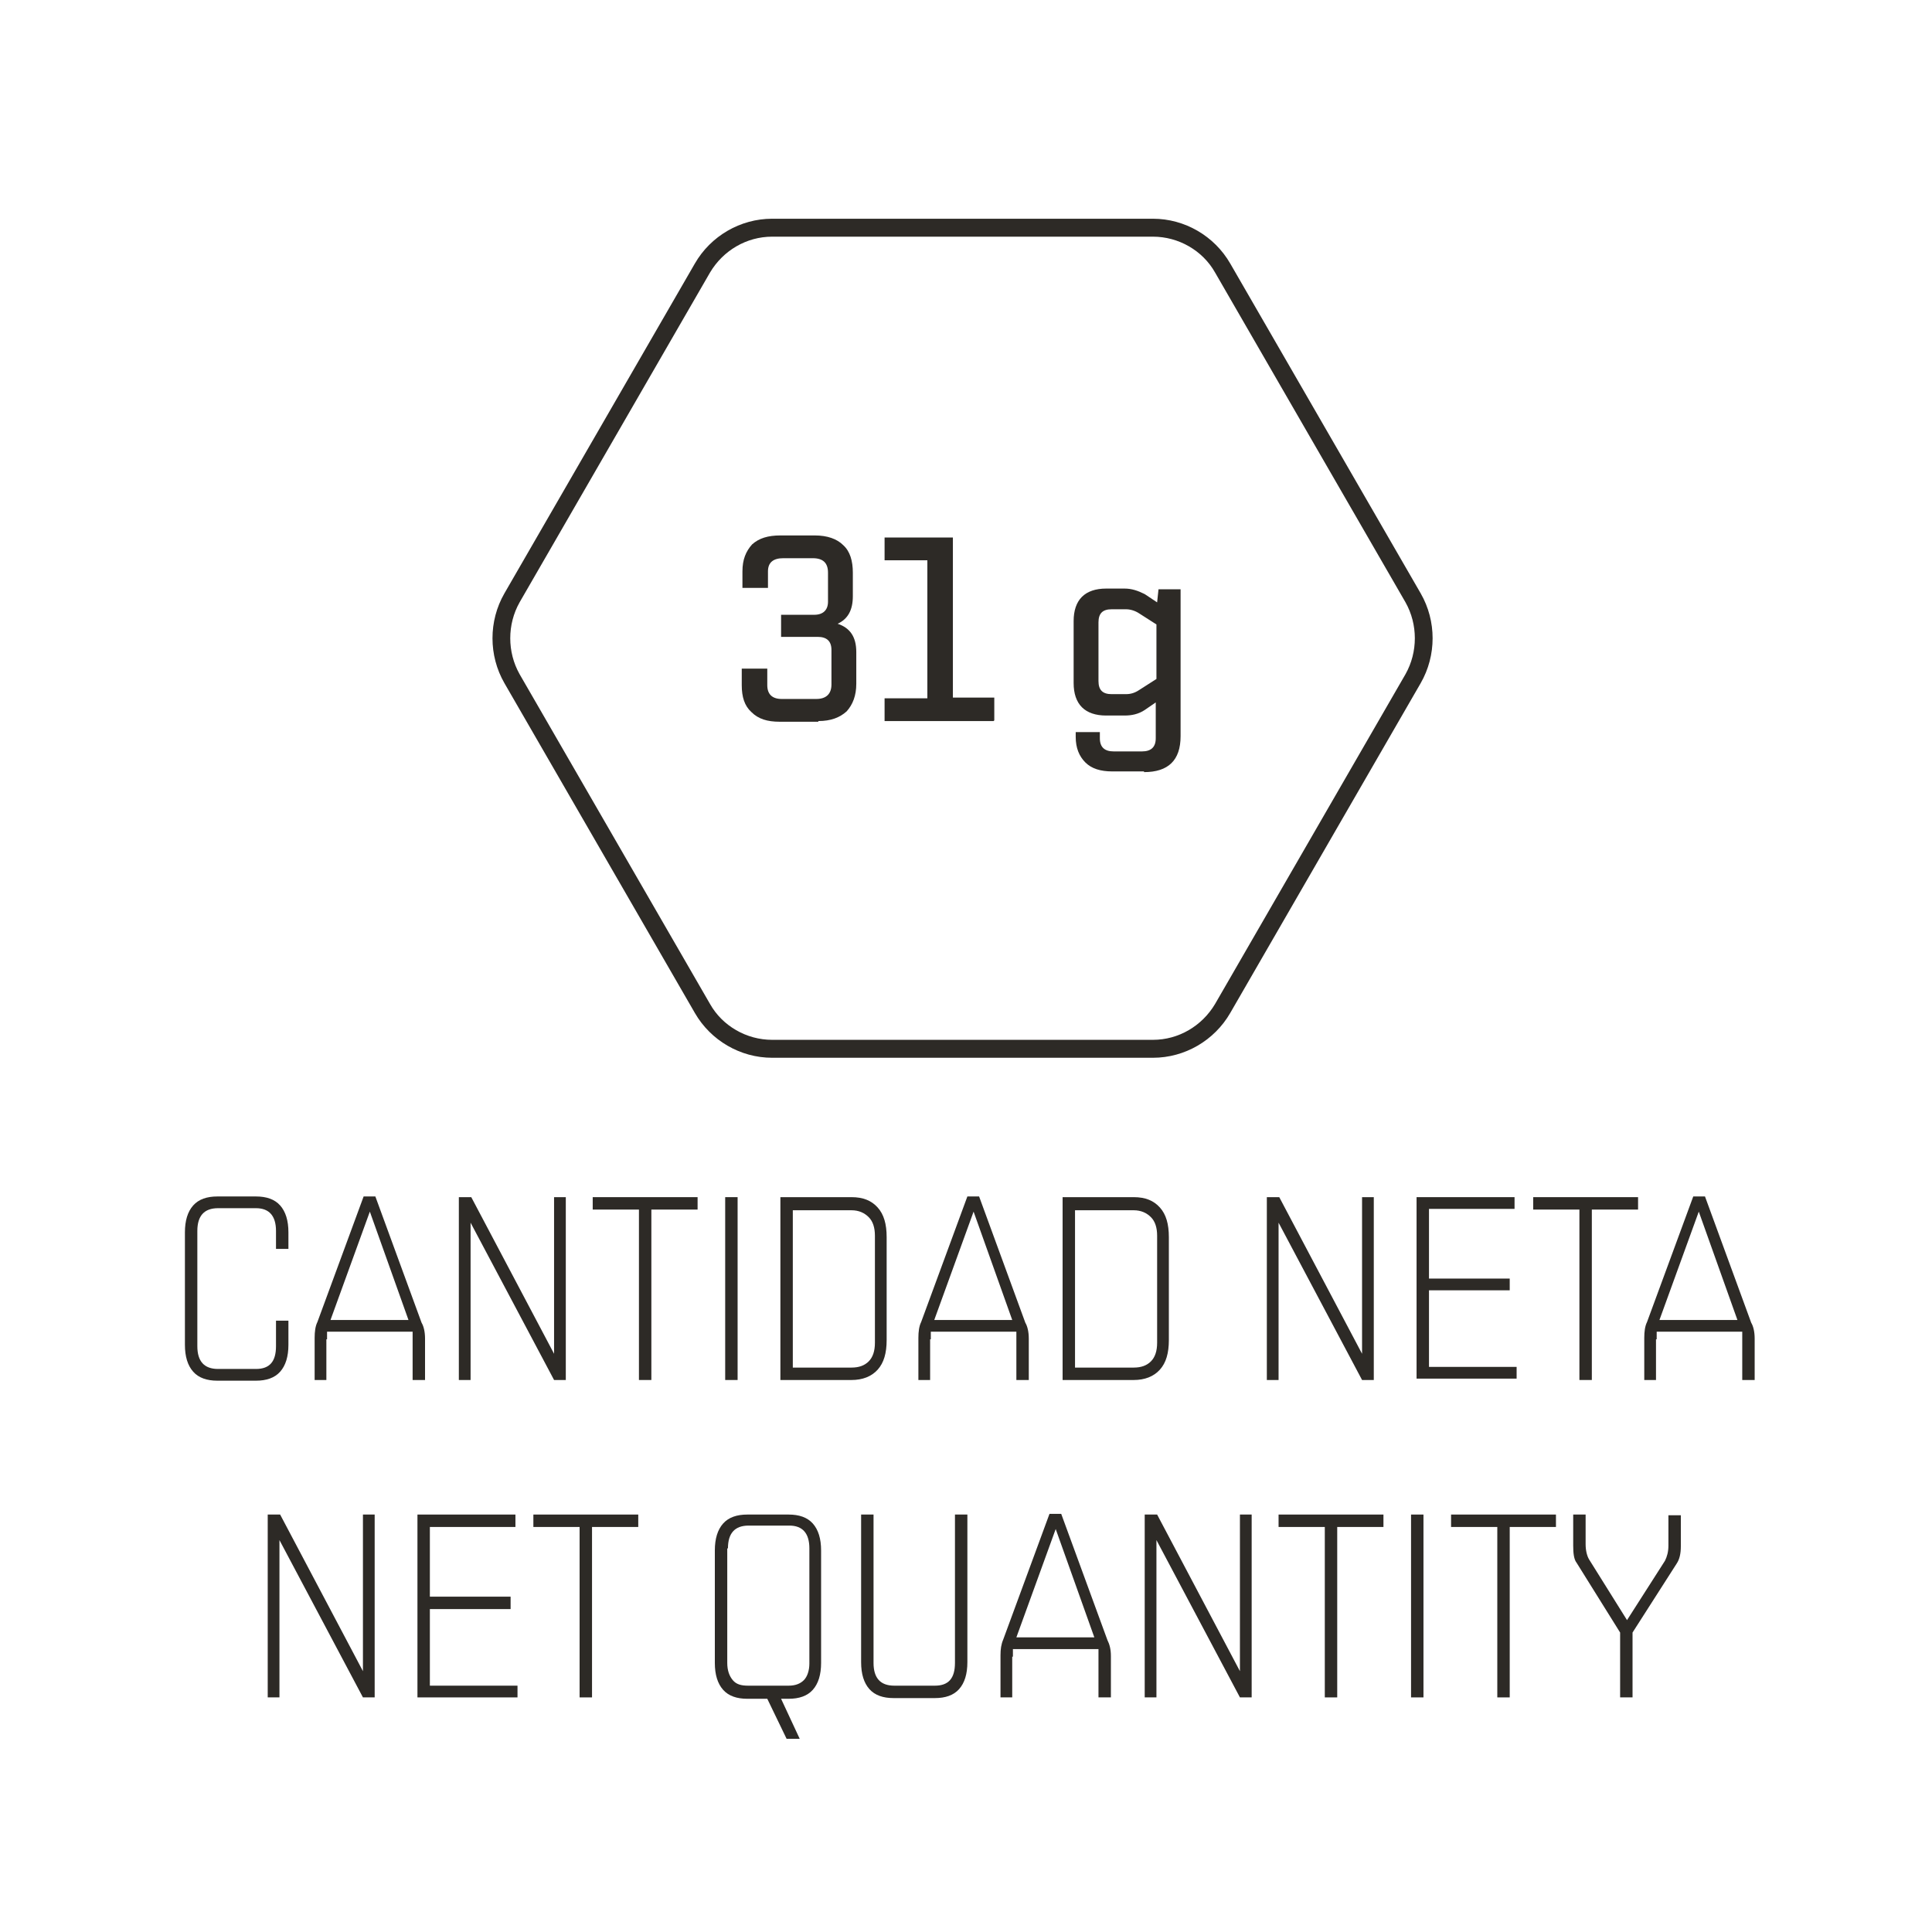 <?xml version="1.0" encoding="UTF-8"?>
<svg id="Capa_1" data-name="Capa 1" xmlns="http://www.w3.org/2000/svg" viewBox="0 0 28 28">
  <defs>
    <style>
      .cls-1 {
        fill: #2d2a26;
      }

      .cls-2 {
        fill: #2d2a26;
      }

      .cls-3 {
        isolation: isolate;
      }
    </style>
  </defs>
  <g class="cls-3">
    <g class="cls-3">
      <path class="cls-2" d="M4,19.14h.18v.35c0,.17-.04.3-.12.39-.08.09-.2.13-.35.13h-.56c-.15,0-.27-.04-.35-.13s-.12-.22-.12-.39v-1.63c0-.17.04-.3.12-.39s.2-.13.35-.13h.56c.15,0,.27.04.35.13.08.09.12.22.12.39v.24h-.18v-.26c0-.22-.1-.33-.29-.33h-.55c-.2,0-.3.11-.3.33v1.67c0,.22.1.33.3.33h.55c.2,0,.29-.11.29-.33v-.37Z"/>
      <path class="cls-2" d="M4.73,19.41v.59h-.17v-.61c0-.09.01-.17.04-.23l.67-1.82h.17l.67,1.83c.03.05.05.13.05.23v.6h-.18v-.59s0-.07,0-.11h-1.24s0,.06,0,.11ZM5.36,17.56l-.57,1.57h1.13l-.56-1.57Z"/>
      <path class="cls-2" d="M8.03,20l-1.21-2.28v2.28h-.17v-2.65h.18l1.2,2.27v-2.27h.17v2.65h-.17Z"/>
      <path class="cls-2" d="M10.11,17.53h-.67v2.47h-.18v-2.47h-.67v-.18h1.52v.18Z"/>
      <path class="cls-2" d="M10.51,20v-2.65h.18v2.65h-.18Z"/>
      <path class="cls-2" d="M11.31,20v-2.65h1.03c.17,0,.29.05.38.15.09.1.13.24.13.43v1.49c0,.19-.04.33-.13.43-.09.1-.22.15-.38.15h-1.03ZM11.49,19.82h.85c.11,0,.19-.03.25-.09s.09-.15.09-.27v-1.55c0-.12-.03-.21-.09-.27s-.14-.1-.25-.1h-.85v2.28Z"/>
      <path class="cls-2" d="M13.48,19.41v.59h-.17v-.61c0-.09.01-.17.04-.23l.67-1.82h.17l.67,1.83c.03.05.05.13.05.23v.6h-.18v-.59s0-.07,0-.11h-1.24s0,.06,0,.11ZM14.11,17.56l-.57,1.57h1.13l-.56-1.57Z"/>
      <path class="cls-2" d="M15.4,20v-2.65h1.03c.17,0,.29.05.38.15.09.1.13.24.13.43v1.49c0,.19-.04.33-.13.43-.09.1-.22.15-.38.15h-1.03ZM15.58,19.82h.85c.11,0,.19-.03.25-.09.06-.06.09-.15.09-.27v-1.55c0-.12-.03-.21-.09-.27-.06-.06-.14-.1-.25-.1h-.85v2.28Z"/>
      <path class="cls-2" d="M19.74,20l-1.21-2.28v2.28h-.17v-2.65h.18l1.2,2.27v-2.27h.17v2.65h-.17Z"/>
      <path class="cls-2" d="M20.53,20v-2.65h1.42v.17h-1.24v1.01h1.17v.17h-1.17v1.11h1.27v.17h-1.45Z"/>
      <path class="cls-2" d="M23.74,17.53h-.67v2.47h-.18v-2.47h-.67v-.18h1.52v.18Z"/>
      <path class="cls-2" d="M24,19.41v.59h-.17v-.61c0-.09.01-.17.04-.23l.67-1.82h.17l.67,1.83c.03.05.05.13.05.23v.6h-.18v-.59s0-.07,0-.11h-1.24s0,.06,0,.11ZM24.62,17.56l-.57,1.57h1.13l-.56-1.57Z"/>
    </g>
    <g class="cls-3">
      <path class="cls-2" d="M5.26,24.6l-1.21-2.28v2.28h-.17v-2.65h.18l1.2,2.27v-2.27h.17v2.65h-.17Z"/>
      <path class="cls-2" d="M6.05,24.6v-2.65h1.42v.18h-1.24v1.01h1.17v.18h-1.17v1.11h1.27v.17h-1.45Z"/>
      <path class="cls-2" d="M9.25,22.13h-.67v2.47h-.18v-2.47h-.67v-.18h1.52v.18Z"/>
      <path class="cls-2" d="M11.44,24.62h-.12l.27.58h-.19s-.28-.58-.28-.58h-.29c-.15,0-.27-.04-.35-.13s-.12-.22-.12-.39v-1.63c0-.17.04-.3.12-.39s.2-.13.35-.13h.6c.15,0,.27.04.35.13s.12.22.12.39v1.63c0,.17-.04.3-.12.39-.08.09-.2.13-.35.13ZM10.54,22.44v1.66c0,.11.03.19.08.25s.12.08.22.08h.59c.1,0,.17-.03.22-.08s.08-.14.08-.24v-1.67c0-.22-.1-.33-.29-.33h-.59c-.2,0-.3.11-.3.33Z"/>
      <path class="cls-2" d="M13.84,21.95h.18v2.14c0,.17-.04.3-.12.39-.08.09-.2.13-.35.13h-.6c-.15,0-.27-.04-.35-.13s-.12-.22-.12-.39v-2.14h.18v2.15c0,.22.1.33.3.33h.59c.2,0,.29-.11.29-.33v-2.15Z"/>
      <path class="cls-2" d="M14.67,24.01v.59h-.17v-.61c0-.09.01-.16.04-.23l.67-1.82h.17l.67,1.83c.03.06.05.13.05.23v.6h-.18v-.59s0-.07,0-.11h-1.24s0,.06,0,.11ZM15.3,22.16l-.57,1.57h1.13l-.56-1.57Z"/>
      <path class="cls-2" d="M17.97,24.6l-1.21-2.28v2.28h-.17v-2.65h.18l1.2,2.27v-2.27h.17v2.65h-.17Z"/>
      <path class="cls-2" d="M20.05,22.13h-.67v2.47h-.18v-2.47h-.67v-.18h1.52v.18Z"/>
      <path class="cls-2" d="M20.45,24.6v-2.65h.18v2.65h-.18Z"/>
      <path class="cls-2" d="M22.55,22.13h-.67v2.47h-.18v-2.47h-.67v-.18h1.52v.18Z"/>
      <path class="cls-2" d="M23.66,24.6h-.18v-.94l-.63-1.01c-.04-.05-.05-.14-.05-.25v-.45h.18v.43c0,.09.02.17.05.22l.55.88.55-.86c.03-.06.05-.13.05-.22v-.44h.18v.45c0,.11-.02.19-.06.25l-.64,1v.95Z"/>
    </g>
  </g>
  <g class="cls-3">
    <g class="cls-3">
      <path class="cls-2" d="M11.86,10.46h-.56c-.18,0-.31-.04-.41-.14-.1-.09-.14-.22-.14-.39v-.24h.37v.24c0,.13.07.2.21.2h.5c.14,0,.22-.07.22-.21v-.5c0-.13-.07-.19-.2-.19h-.53v-.32h.48c.13,0,.2-.07.2-.19v-.42c0-.14-.07-.21-.22-.21h-.43c-.14,0-.22.06-.22.19v.24h-.37v-.24c0-.17.05-.29.14-.39.1-.09.23-.13.41-.13h.5c.18,0,.32.05.41.14.1.09.14.23.14.4v.34c0,.2-.07.33-.22.4.18.06.27.19.27.41v.46c0,.17-.05.3-.14.4-.1.09-.23.14-.41.14Z"/>
      <path class="cls-2" d="M14.4,10.45h-1.58v-.33h.62v-2h-.62v-.33h.99v2.32h.6v.33Z"/>
      <path class="cls-2" d="M16.58,11.18h-.46c-.17,0-.3-.04-.39-.13-.09-.09-.14-.21-.14-.37v-.07h.35v.09c0,.13.07.19.2.19h.41c.13,0,.2-.06.2-.19v-.52l-.16.11c-.09.06-.19.08-.29.08h-.27c-.15,0-.27-.04-.35-.12-.08-.08-.12-.2-.12-.35v-.9c0-.15.04-.27.12-.35.08-.08.2-.12.35-.12h.27c.1,0,.19.03.29.08l.18.12.02-.19h.32v2.13c0,.35-.18.52-.53.52ZM16.11,10.06h.21c.07,0,.13-.02.19-.06l.25-.16v-.79l-.25-.16c-.06-.04-.13-.06-.19-.06h-.21c-.13,0-.19.06-.19.19v.85c0,.13.06.19.19.19Z"/>
    </g>
  </g>
  <path class="cls-1" d="M16.71,15.33h-5.52c-.46,0-.89-.25-1.12-.65l-2.76-4.78c-.23-.4-.23-.9,0-1.3l2.76-4.78c.23-.4.66-.65,1.12-.65h5.52c.46,0,.89.25,1.12.65l2.76,4.78c.23.4.23.9,0,1.3l-2.76,4.78c-.23.4-.66.65-1.12.65ZM11.19,3.43c-.37,0-.71.2-.9.52l-2.76,4.78c-.18.32-.18.72,0,1.04l2.76,4.78c.18.32.53.52.9.52h5.52c.37,0,.71-.2.9-.52l2.76-4.78c.18-.32.18-.72,0-1.04l-2.76-4.78c-.18-.32-.53-.52-.9-.52h-5.52Z"/>
</svg>